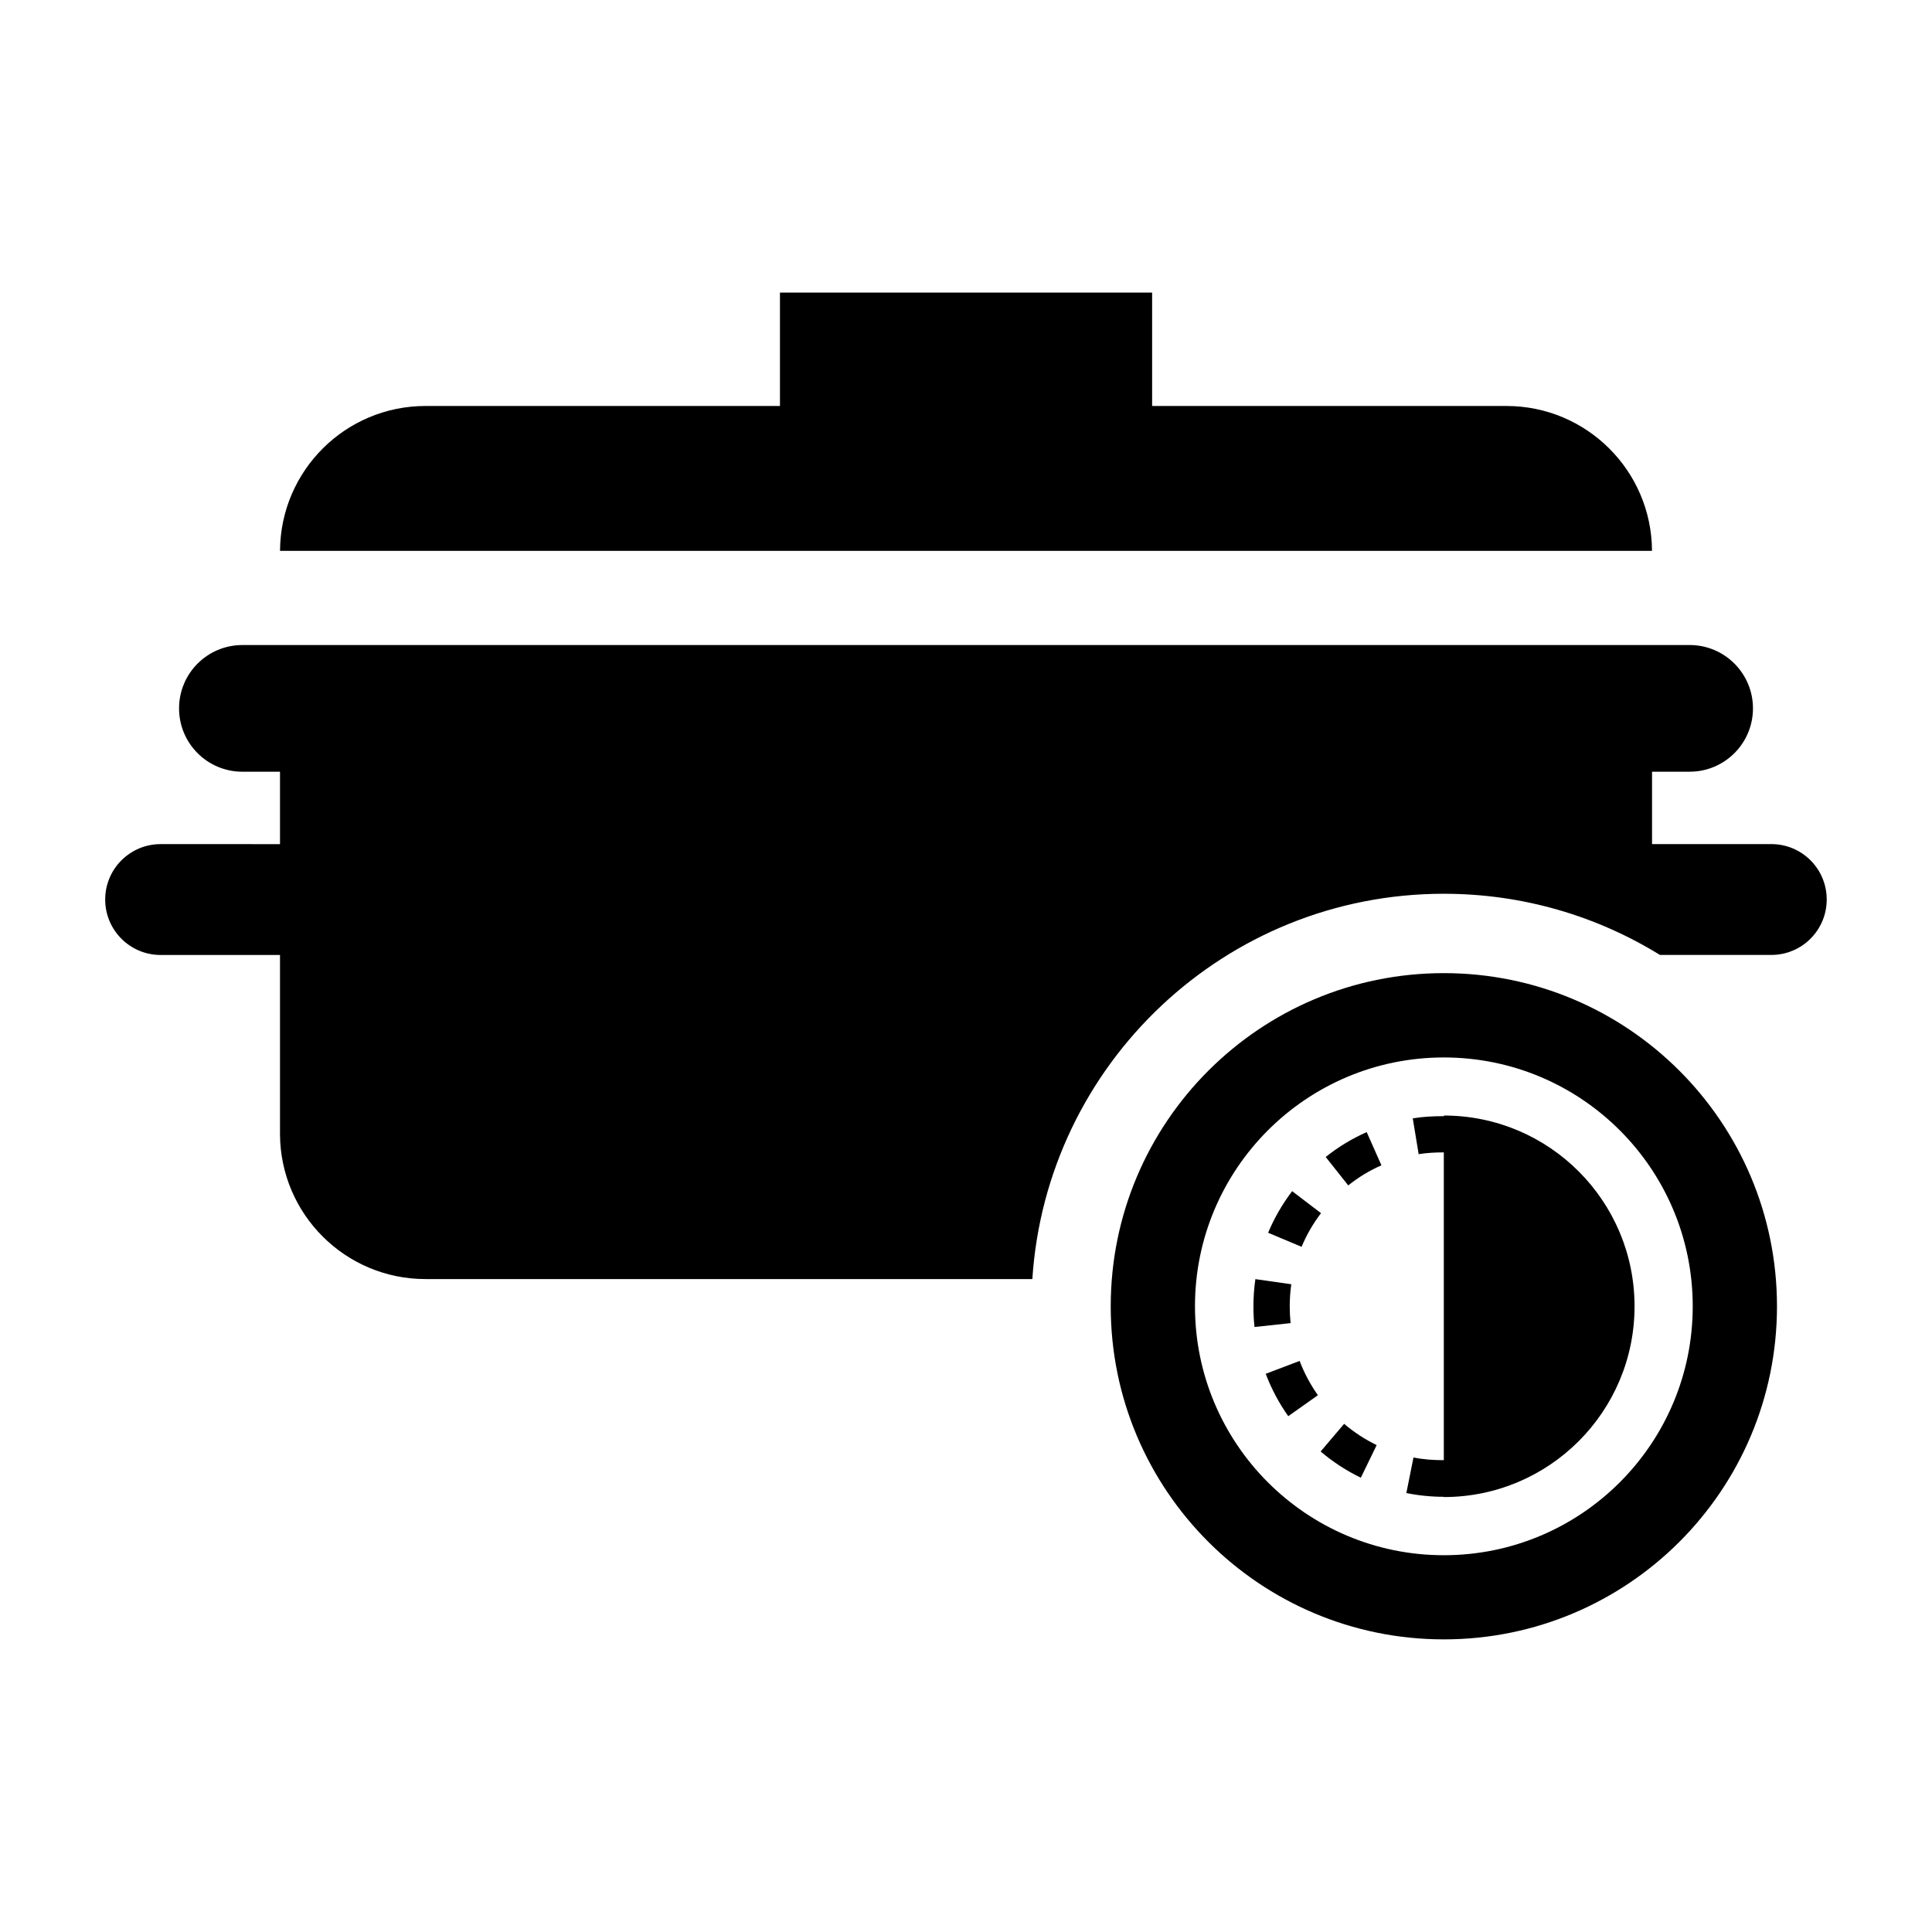 <?xml version="1.0" encoding="UTF-8"?>
<!-- Uploaded to: ICON Repo, www.svgrepo.com, Generator: ICON Repo Mixer Tools -->
<svg fill="#000000" width="800px" height="800px" version="1.1" viewBox="144 144 512 512" xmlns="http://www.w3.org/2000/svg">
 <g>
  <path d="m543.23 251.59h-93.906v-30.055h-98.629v30.055h-93.926c-21.242 0-38.457 17.168-38.559 38.395h363.59c-0.102-21.223-17.332-38.395-38.574-38.395z"/>
  <path d="m613.43 367.7h-31.621v-19.191h9.965c9.27 0 16.781-7.512 16.781-16.781s-7.512-16.789-16.781-16.789l-383.54 0.004c-9.281 0-16.781 7.512-16.781 16.789 0 9.27 7.5 16.781 16.781 16.781h9.969v19.191l-31.641-0.004c-8.102 0-14.684 6.57-14.684 14.695 0 8.105 6.582 14.684 14.684 14.684h31.641v47.492c0.102 21.223 17.312 38.395 38.559 38.395h160.82c3.707-56.996 51.102-102.11 109.04-102.11 21.008 0 40.625 5.938 57.281 16.211h29.512c8.121 0 14.684-6.578 14.684-14.684 0.008-8.113-6.555-14.688-14.676-14.688z"/>
  <path d="m526.63 401.89c-48.734 0-88.277 39.543-88.277 88.297s39.539 88.266 88.277 88.266c48.762 0 88.289-39.516 88.289-88.266 0-48.754-39.527-88.297-88.289-88.297zm0 154.26c-36.41 0-65.949-29.539-65.949-65.961 0-36.418 29.539-65.953 65.949-65.953 36.426 0 65.961 29.527 65.961 65.949 0 36.418-29.535 65.965-65.961 65.965z"/>
  <path d="m485.79 490.19c0-1.969 0.141-3.934 0.414-5.852l-9.516-1.355c-0.352 2.363-0.516 4.785-0.516 7.191-0.012 1.836 0.094 3.684 0.285 5.496l9.566-1.031c-0.148-1.457-0.234-2.938-0.234-4.449z"/>
  <path d="m494.08 465.5-7.652-5.828c-2.582 3.398-4.727 7.109-6.363 11.023l8.867 3.719c1.324-3.172 3.066-6.172 5.148-8.914z"/>
  <path d="m479.43 508.07c1.5 3.981 3.516 7.766 5.969 11.23l7.859-5.555c-1.992-2.809-3.621-5.871-4.844-9.086z"/>
  <path d="m495.32 450.61 5.973 7.535c2.699-2.156 5.664-3.957 8.801-5.324l-3.902-8.801c-3.875 1.715-7.531 3.93-10.871 6.59z"/>
  <path d="m493.98 528.66c3.246 2.766 6.836 5.094 10.652 6.953l4.199-8.648c-3.102-1.5-5.996-3.398-8.625-5.633z"/>
  <path d="m526.63 439.63v0.164c-2.766 0-5.519 0.129-8.234 0.582l1.562 9.488c2.188-0.359 4.434-0.469 6.668-0.469v81.562c-2.699 0-5.414-0.172-8.039-0.711l-1.887 9.426c3.242 0.656 6.59 0.996 9.918 0.996v0.066c27.922 0 50.555-22.621 50.555-50.543 0-27.926-22.621-50.562-50.543-50.562z"/>
 </g>
</svg>